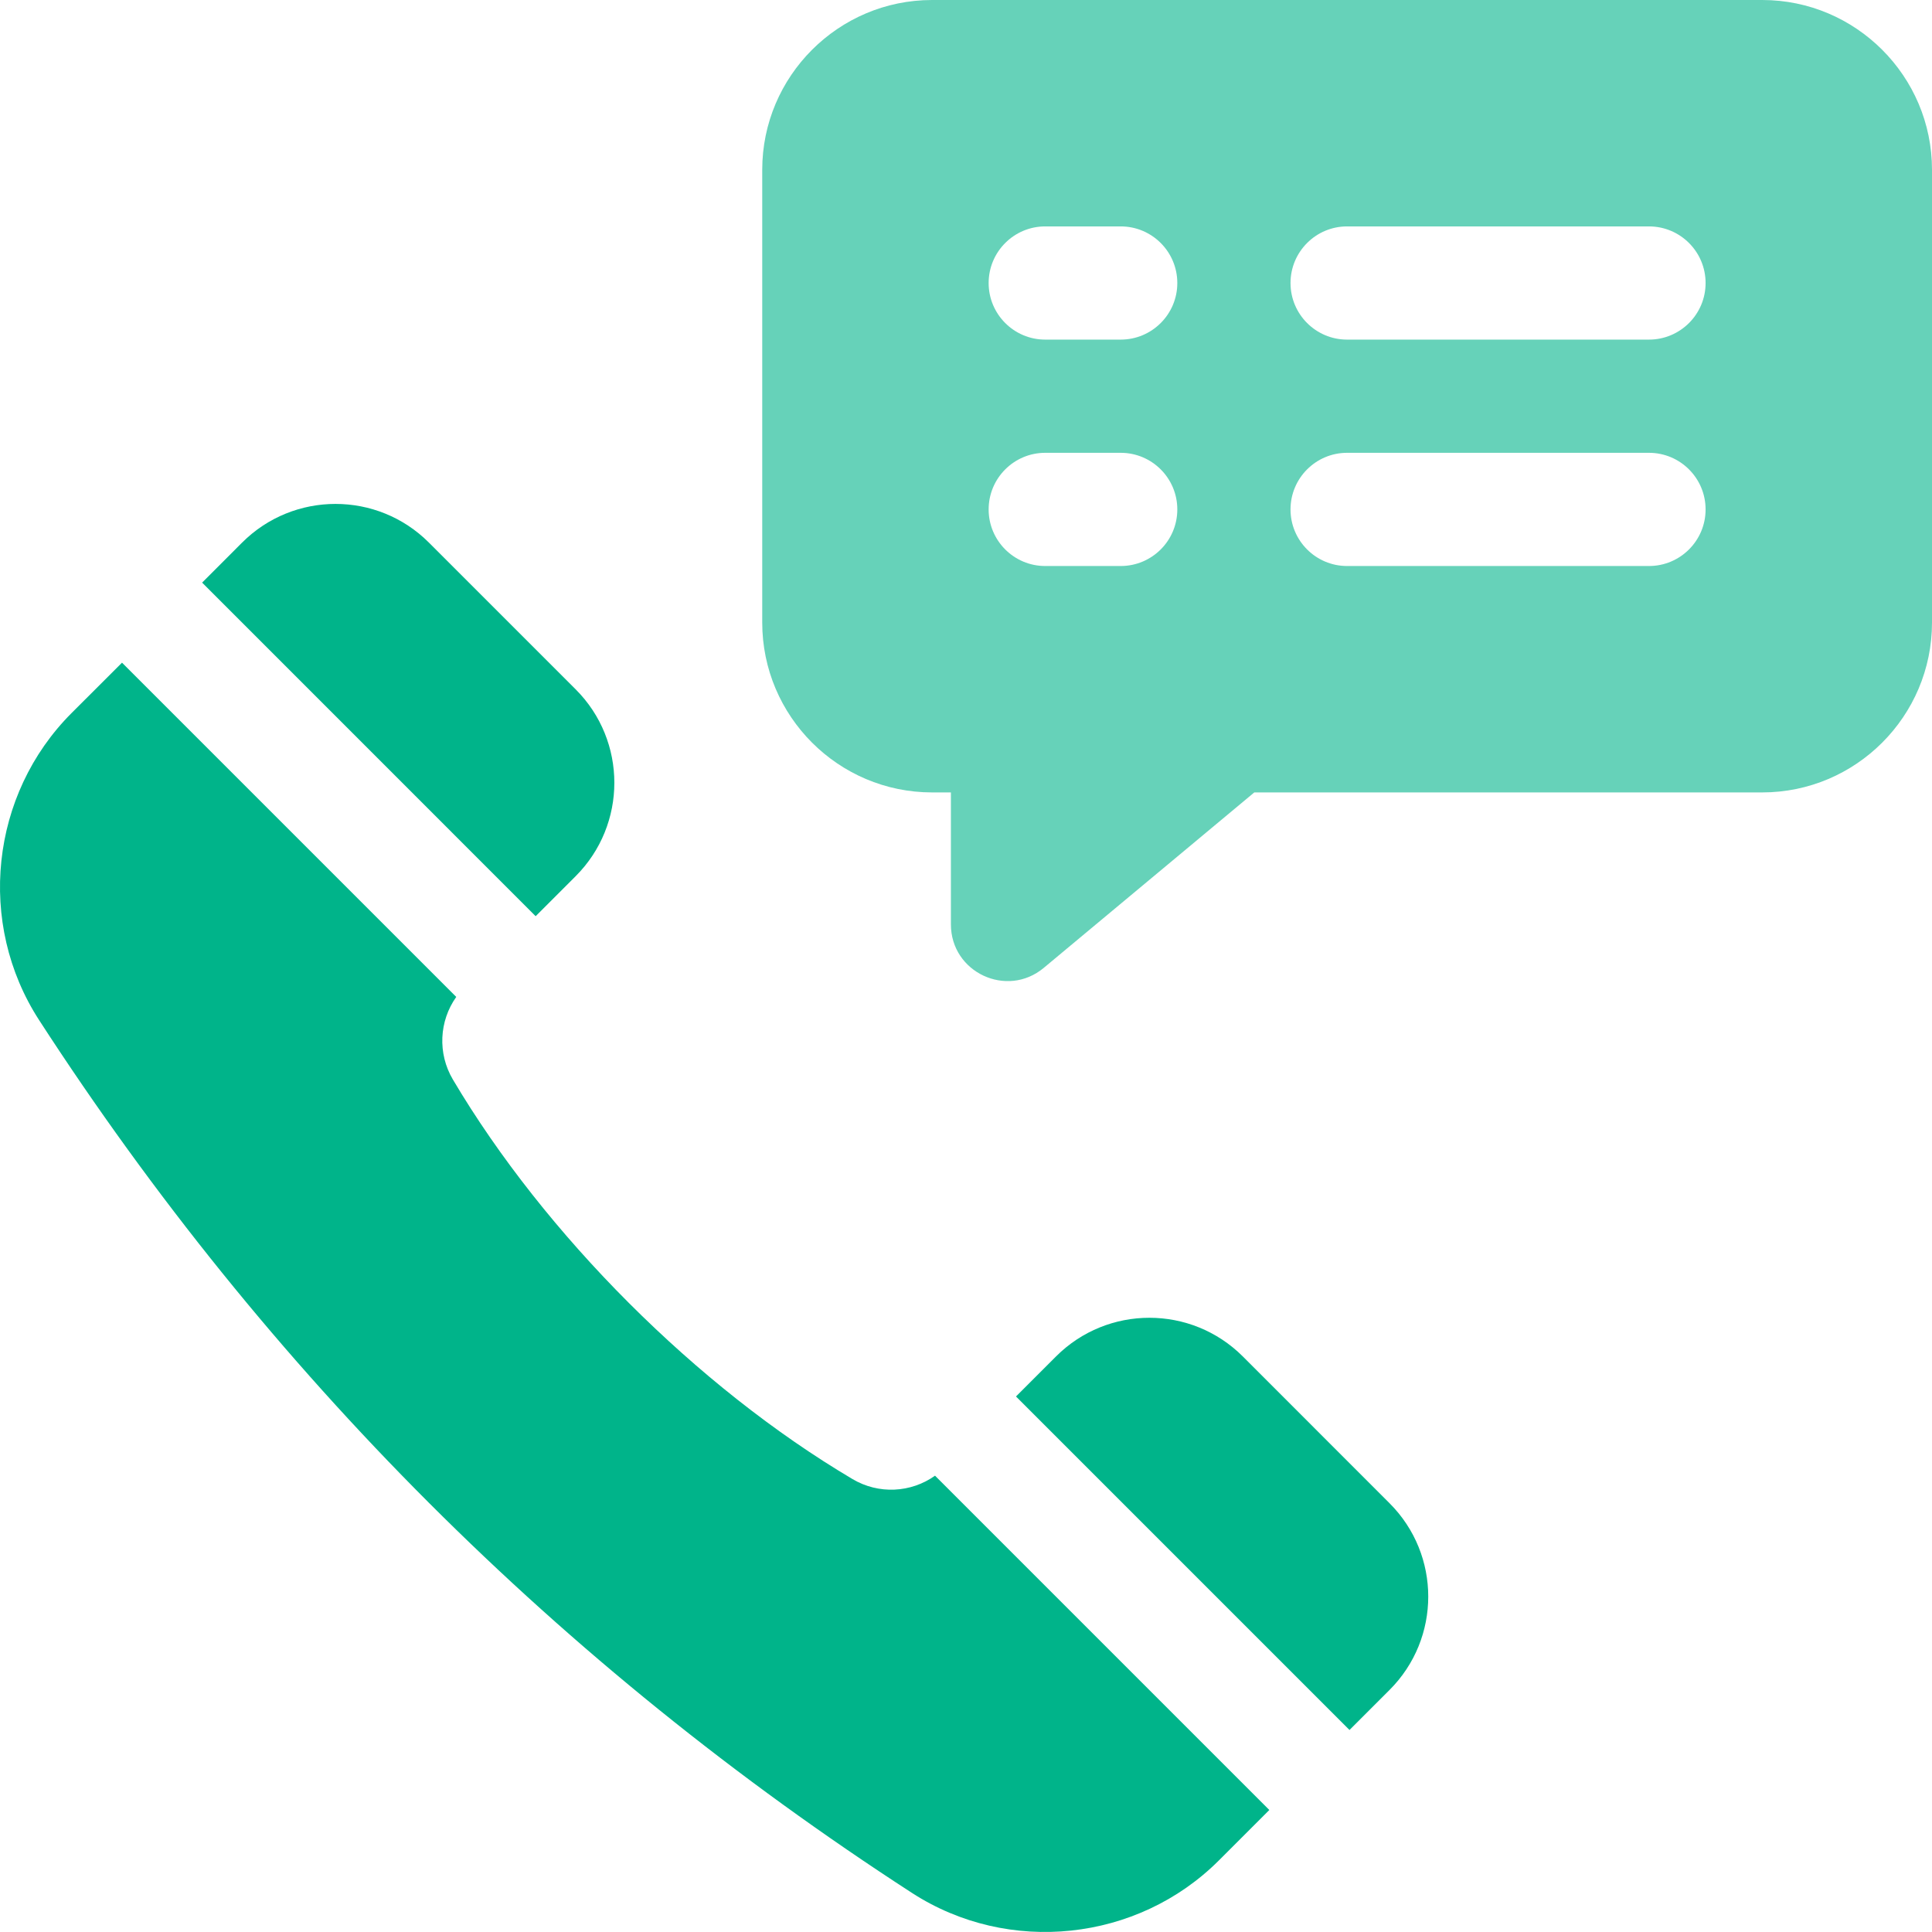 <svg width="32" height="32" viewBox="0 0 32 32" fill="none" xmlns="http://www.w3.org/2000/svg">
<g clip-path="url(#clip0_17776_3071)">
<path opacity="0.6" d="M29.188 0H15.438C13.887 0 12.625 1.262 12.625 2.812V10.312C12.625 11.863 13.887 13.125 15.438 13.125H15.75V15.311C15.75 16.106 16.677 16.54 17.288 16.031L20.775 13.125H29.188C30.738 13.125 32 11.863 32 10.312V2.812C32 1.262 30.738 0 29.188 0ZM18.562 9.375H17.312C16.795 9.375 16.375 8.955 16.375 8.438C16.375 7.92 16.795 7.5 17.312 7.5H18.562C19.08 7.5 19.5 7.92 19.5 8.438C19.5 8.955 19.08 9.375 18.562 9.375ZM18.562 5.625H17.312C16.795 5.625 16.375 5.205 16.375 4.688C16.375 4.17 16.795 3.75 17.312 3.75H18.562C19.08 3.75 19.5 4.17 19.5 4.688C19.5 5.205 19.08 5.625 18.562 5.625ZM27.312 9.375H22.312C21.795 9.375 21.375 8.955 21.375 8.438C21.375 7.92 21.795 7.5 22.312 7.5H27.312C27.83 7.5 28.25 7.92 28.25 8.438C28.25 8.955 27.83 9.375 27.312 9.375ZM27.312 5.625H22.312C21.795 5.625 21.375 5.205 21.375 4.688C21.375 4.17 21.795 3.75 22.312 3.75H27.312C27.83 3.75 28.25 4.17 28.25 4.688C28.25 5.205 27.83 5.625 27.312 5.625Z" fill="#00B48A"/>
<path d="M15.487 24.442C15.088 24.726 14.553 24.755 14.12 24.498C11.55 22.977 9.023 20.45 7.501 17.88C7.245 17.447 7.274 16.911 7.557 16.512L2.021 10.976L1.186 11.81C-0.162 13.158 -0.388 15.296 0.647 16.895C4.418 22.718 9.282 27.582 15.104 31.352C16.703 32.388 18.842 32.161 20.189 30.814L20.189 30.814L21.024 29.979L15.487 24.442Z" fill="#00B48A"/>
<path d="M9.535 14.512C10.389 13.657 10.389 12.272 9.535 11.418L7.104 8.987C6.25 8.133 4.865 8.133 4.01 8.987L3.348 9.65L8.872 15.175L9.535 14.512Z" fill="#00B48A"/>
<path d="M23.015 27.991C23.87 27.137 23.87 25.752 23.015 24.898L20.585 22.467C19.73 21.613 18.345 21.613 17.491 22.467L16.828 23.13L22.352 28.654L23.015 27.991Z" fill="#00B48A"/>
</g>
<defs>
<clipPath id="clip0_17776_3071">
<rect width="32" height="32" fill="white"/>
</clipPath>
</defs>
</svg>
